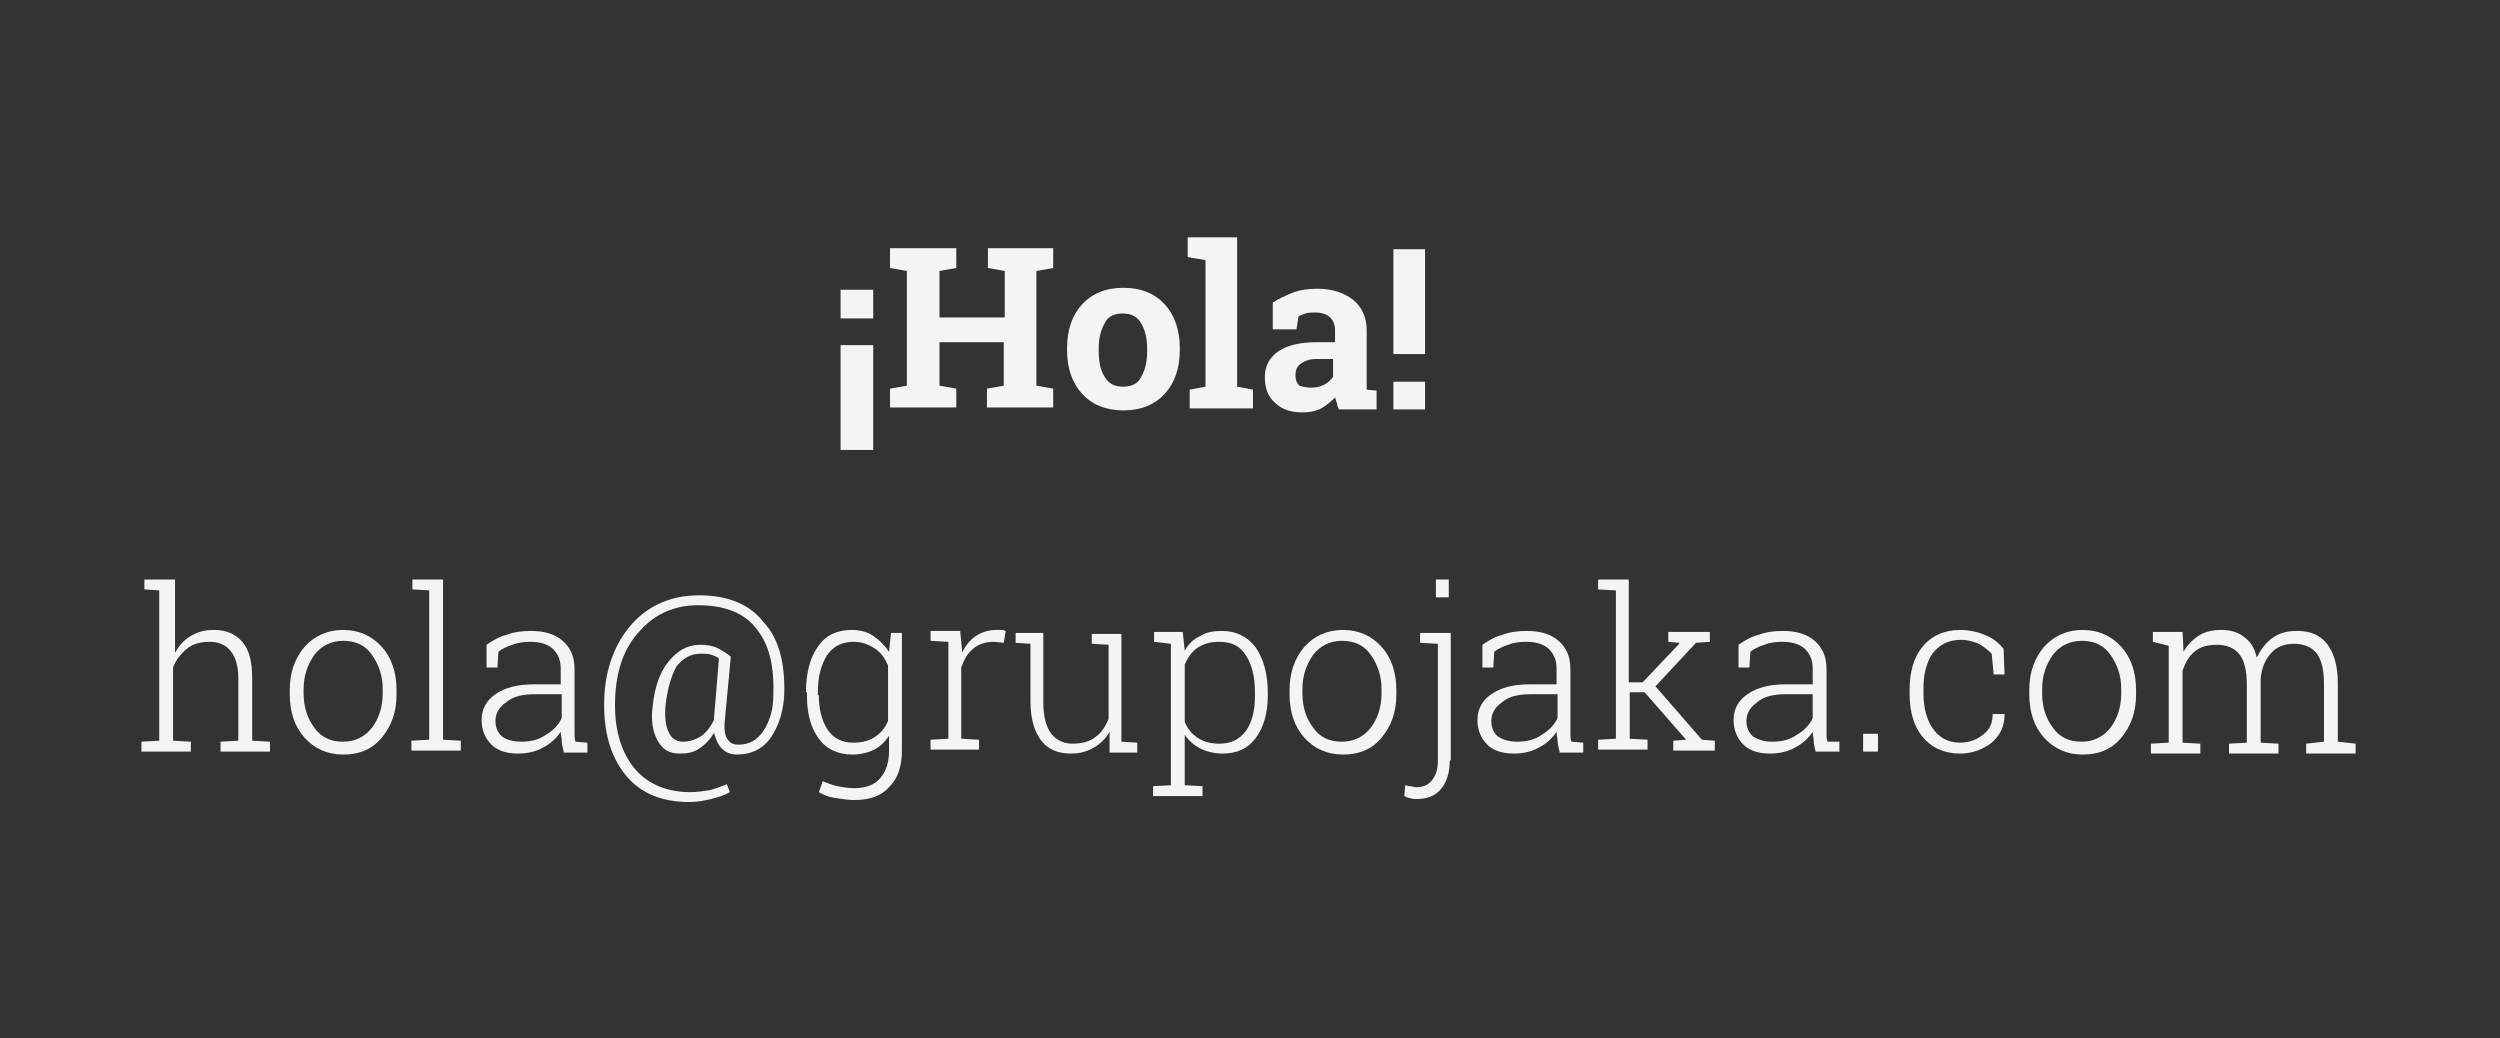 <?xml version="1.0" encoding="utf-8"?>
<!-- Generator: Adobe Illustrator 22.1.0, SVG Export Plug-In . SVG Version: 6.00 Build 0)  -->
<svg version="1.1" id="Capa_1" xmlns="http://www.w3.org/2000/svg" xmlns:xlink="http://www.w3.org/1999/xlink" x="0px" y="0px"
	 width="252.8px" height="105px" viewBox="0 0 252.8 105" style="enable-background:new 0 0 252.8 105;" xml:space="preserve">
<rect x="0" y="0" width="252.8" height="105" fill="#333333" stroke="none"/>
<style type="text/css">
	.st0{fill:#F4F4F4;}
</style>
<g>
	<g>
		<g>
			<g>
				<g>
					<path class="st0" d="M14.6,59.6v-1h3.1V66c0.4-0.7,0.9-1.3,1.6-1.7c0.7-0.4,1.4-0.6,2.3-0.6c1.3,0,2.2,0.4,2.9,1.2
						c0.7,0.8,1,2,1,3.7v6.3l1.8,0.1v1h-5v-1l1.8-0.1v-6.3c0-1.3-0.3-2.2-0.8-2.8s-1.2-0.9-2.1-0.9c-0.9,0-1.7,0.2-2.3,0.7
						c-0.6,0.5-1.1,1.1-1.4,1.9v7.4l1.8,0.1v1h-5v-1l1.8-0.1V59.7L14.6,59.6z"/>
					<path class="st0" d="M29.3,69.8c0-1.8,0.5-3.2,1.5-4.4c1-1.1,2.3-1.7,3.9-1.7c1.6,0,2.9,0.6,3.9,1.7c1,1.1,1.5,2.6,1.5,4.4v0.4
						c0,1.8-0.5,3.2-1.5,4.4s-2.3,1.7-3.9,1.7c-1.6,0-2.9-0.6-3.9-1.7s-1.5-2.6-1.5-4.4V69.8z M30.7,70.1c0,1.4,0.4,2.6,1.1,3.5
						c0.7,1,1.7,1.4,2.9,1.4c1.2,0,2.2-0.5,2.9-1.4c0.7-0.9,1.1-2.1,1.1-3.5v-0.4c0-1.4-0.4-2.5-1.1-3.5c-0.7-1-1.7-1.4-2.9-1.4
						c-1.2,0-2.2,0.5-2.9,1.4c-0.7,1-1.1,2.1-1.1,3.5V70.1z"/>
					<path class="st0" d="M41.7,59.6v-1h3.1v16.2l1.8,0.1v1h-5v-1l1.8-0.1V59.7L41.7,59.6z"/>
					<path class="st0" d="M57,76c-0.1-0.4-0.2-0.8-0.2-1.1c0-0.3-0.1-0.6-0.1-0.9c-0.4,0.6-1,1.2-1.8,1.6c-0.7,0.4-1.6,0.6-2.5,0.6
						c-1.2,0-2.1-0.3-2.7-0.9c-0.6-0.6-1-1.4-1-2.5c0-1.1,0.5-2,1.4-2.6c1-0.7,2.3-1,3.9-1h2.7v-1.6c0-0.9-0.3-1.5-0.8-2
						c-0.6-0.5-1.3-0.7-2.3-0.7c-0.7,0-1.3,0.1-1.8,0.3c-0.6,0.2-1,0.4-1.4,0.7l-0.1,1.6h-1.1l0-2.3c0.6-0.4,1.2-0.8,2-1
						c0.8-0.3,1.6-0.4,2.5-0.4c1.3,0,2.4,0.3,3.2,1c0.8,0.7,1.2,1.6,1.2,2.9v5.9c0,0.2,0,0.5,0,0.7c0,0.2,0,0.4,0.1,0.7l1.2,0.1v1
						H57z M52.7,75c1,0,1.8-0.2,2.5-0.7c0.7-0.4,1.3-1,1.6-1.7v-2.4h-2.7c-1.2,0-2.2,0.2-2.9,0.8c-0.7,0.5-1.1,1.1-1.1,1.9
						c0,0.6,0.2,1.2,0.7,1.6C51.2,74.8,51.9,75,52.7,75z"/>
					<path class="st0" d="M79.3,70.3c-0.1,1.6-0.5,3-1.3,4.2c-0.8,1.2-2,1.8-3.5,1.8c-0.6,0-1.1-0.2-1.5-0.6
						c-0.4-0.4-0.6-0.9-0.8-1.6c-0.4,0.7-0.9,1.2-1.5,1.6c-0.6,0.4-1.2,0.5-2,0.5c-1,0-1.7-0.4-2.2-1.3c-0.5-0.9-0.7-2.1-0.5-3.5
						c0.2-1.9,0.7-3.4,1.6-4.5c0.9-1.1,1.9-1.7,3.2-1.7c0.7,0,1.2,0.1,1.7,0.3c0.4,0.2,0.9,0.5,1.4,0.9l0,0h0l-0.6,6.4
						c-0.1,1,0,1.6,0.3,2c0.3,0.4,0.6,0.5,1.1,0.5c1.1,0,1.9-0.5,2.5-1.4c0.6-0.9,1-2.1,1-3.6c0.1-2.9-0.4-5.1-1.7-6.7
						c-1.2-1.6-3.2-2.4-5.9-2.4c-2.4,0-4.4,0.9-5.9,2.6c-1.6,1.7-2.4,4-2.5,6.9c-0.1,2.8,0.5,5.1,1.8,6.8s3.3,2.6,5.8,2.6
						c0.7,0,1.3-0.1,2-0.2c0.7-0.2,1.2-0.4,1.7-0.6l0.3,0.8c-0.5,0.3-1.1,0.5-1.9,0.7c-0.8,0.2-1.5,0.3-2.2,0.3
						c-2.8,0-5-0.9-6.5-2.8c-1.5-1.9-2.2-4.4-2.1-7.6c0.1-3.1,1.1-5.7,2.8-7.6c1.7-1.9,4-2.9,6.8-2.9c2.9,0,5.1,0.9,6.5,2.7
						C78.8,64.6,79.4,67.1,79.3,70.3z M67.3,71.3c-0.1,1.1,0,2.1,0.3,2.7c0.3,0.7,0.8,1,1.5,1c0.6,0,1.2-0.2,1.7-0.5
						c0.5-0.3,1-0.9,1.4-1.7c0,0,0-0.1,0-0.1c0,0,0-0.1,0-0.1l0.5-6c-0.2-0.2-0.5-0.3-0.8-0.4c-0.3-0.1-0.6-0.1-1-0.1
						c-1,0-1.8,0.4-2.5,1.3C67.9,68.3,67.5,69.6,67.3,71.3z"/>
					<path class="st0" d="M81.5,70c0-1.9,0.4-3.5,1.2-4.6c0.8-1.2,2-1.7,3.4-1.7c0.9,0,1.6,0.2,2.2,0.6c0.6,0.4,1.1,0.9,1.6,1.6
						l0.2-1.9h1.1v11.9c0,1.6-0.4,2.8-1.3,3.7c-0.8,0.9-2,1.3-3.5,1.3c-0.6,0-1.2-0.1-1.9-0.2c-0.7-0.1-1.2-0.3-1.7-0.6l0.4-1.1
						c0.5,0.2,1,0.4,1.5,0.5c0.5,0.1,1.1,0.2,1.7,0.2c1.1,0,2-0.3,2.6-1c0.6-0.7,0.9-1.6,0.9-2.8v-1.5c-0.4,0.6-0.9,1.1-1.5,1.4
						c-0.6,0.3-1.4,0.5-2.2,0.5c-1.4,0-2.6-0.5-3.4-1.6c-0.8-1.1-1.2-2.5-1.2-4.3V70z M82.8,70.3c0,1.4,0.3,2.6,0.9,3.5
						c0.6,0.9,1.5,1.3,2.6,1.3c0.9,0,1.6-0.2,2.2-0.6c0.6-0.4,1-0.9,1.3-1.6v-5.6c-0.3-0.7-0.7-1.3-1.3-1.7s-1.3-0.7-2.2-0.7
						c-1.2,0-2.1,0.5-2.7,1.4c-0.6,1-0.9,2.2-0.9,3.7V70.3z"/>
					<path class="st0" d="M97.1,63.9l0.2,2v0.1c0.3-0.7,0.8-1.3,1.4-1.7c0.6-0.4,1.3-0.6,2.1-0.6c0.2,0,0.3,0,0.5,0
						c0.2,0,0.3,0.1,0.4,0.1l-0.2,1.2l-1-0.1c-0.8,0-1.5,0.2-2.1,0.7s-0.9,1.1-1.2,1.9v7.2l1.8,0.1v1h-4.9v-1l1.8-0.1v-9.8l-1.8-0.1
						v-1h1.8H97.1z"/>
					<path class="st0" d="M112.2,74c-0.4,0.7-0.9,1.2-1.6,1.6c-0.7,0.4-1.4,0.6-2.3,0.6c-1.3,0-2.3-0.4-3-1.3s-1.1-2.2-1.1-4v-5.8
						l-1.5-0.1v-1h1.5h1.3v7c0,1.5,0.3,2.5,0.8,3.2c0.5,0.6,1.2,1,2.1,1c1,0,1.8-0.2,2.4-0.7c0.6-0.4,1-1.1,1.3-1.8v-7.5l-1.7-0.1
						v-1h1.7h1.3v10.9l1.6,0.1v1h-2.8L112.2,74z"/>
					<path class="st0" d="M116.7,64.9v-1h2.9l0.2,1.9c0.4-0.7,0.9-1.2,1.6-1.5c0.6-0.4,1.4-0.5,2.2-0.5c1.4,0,2.6,0.6,3.4,1.7
						c0.8,1.2,1.2,2.7,1.2,4.6v0.2c0,1.8-0.4,3.2-1.2,4.3c-0.8,1.1-1.9,1.6-3.4,1.6c-0.8,0-1.6-0.2-2.2-0.5
						c-0.6-0.3-1.2-0.8-1.6-1.4v5.1l1.8,0.1v1h-5v-1l1.8-0.1V65.1L116.7,64.9z M126.9,70c0-1.5-0.3-2.8-0.9-3.7
						c-0.6-1-1.5-1.4-2.7-1.4c-0.9,0-1.6,0.2-2.2,0.6c-0.6,0.4-1,1-1.3,1.7v5.8c0.3,0.7,0.7,1.2,1.3,1.6c0.6,0.4,1.3,0.6,2.2,0.6
						c1.2,0,2-0.4,2.7-1.3c0.6-0.9,0.9-2,0.9-3.5V70z"/>
					<path class="st0" d="M130.4,69.8c0-1.8,0.5-3.2,1.5-4.4c1-1.1,2.3-1.7,3.9-1.7c1.6,0,2.9,0.6,3.9,1.7c1,1.1,1.5,2.6,1.5,4.4
						v0.4c0,1.8-0.5,3.2-1.5,4.4s-2.3,1.7-3.9,1.7c-1.6,0-2.9-0.6-3.9-1.7c-1-1.1-1.5-2.6-1.5-4.4V69.8z M131.7,70.1
						c0,1.4,0.4,2.6,1.1,3.5c0.7,1,1.7,1.4,2.9,1.4c1.2,0,2.2-0.5,2.9-1.4c0.7-0.9,1.1-2.1,1.1-3.5v-0.4c0-1.4-0.4-2.5-1.1-3.5
						s-1.7-1.4-2.9-1.4c-1.2,0-2.2,0.5-2.9,1.4c-0.7,1-1.1,2.1-1.1,3.5V70.1z"/>
					<path class="st0" d="M146.6,76.9c0,1.2-0.3,2.2-0.9,2.9c-0.6,0.7-1.4,1-2.5,1c-0.2,0-0.4,0-0.6-0.1c-0.2,0-0.4-0.1-0.6-0.2
						l0.1-1.1c0.1,0,0.3,0.1,0.5,0.1c0.2,0,0.4,0.1,0.6,0.1c0.7,0,1.2-0.2,1.6-0.7c0.4-0.5,0.6-1.1,0.6-2V65.1l-1.8-0.1v-1h3.1V76.9
						z M146.5,60.4h-1.3v-1.8h1.3V60.4z"/>
					<path class="st0" d="M157.7,76c-0.1-0.4-0.2-0.8-0.2-1.1c0-0.3-0.1-0.6-0.1-0.9c-0.4,0.6-1,1.2-1.8,1.6
						c-0.7,0.4-1.6,0.6-2.5,0.6c-1.2,0-2.1-0.3-2.7-0.9c-0.6-0.6-1-1.4-1-2.5c0-1.1,0.5-2,1.4-2.6c1-0.7,2.3-1,3.9-1h2.7v-1.6
						c0-0.9-0.3-1.5-0.8-2c-0.6-0.5-1.3-0.7-2.3-0.7c-0.7,0-1.3,0.1-1.8,0.3c-0.6,0.2-1,0.4-1.4,0.7l-0.1,1.6h-1.1l0-2.3
						c0.6-0.4,1.2-0.8,2-1c0.8-0.3,1.6-0.4,2.5-0.4c1.3,0,2.4,0.3,3.2,1c0.8,0.7,1.2,1.6,1.2,2.9v5.9c0,0.2,0,0.5,0,0.7
						c0,0.2,0,0.4,0.1,0.7l1.2,0.1v1H157.7z M153.4,75c1,0,1.8-0.2,2.5-0.7c0.7-0.4,1.3-1,1.6-1.7v-2.4h-2.7c-1.2,0-2.2,0.2-2.9,0.8
						c-0.7,0.5-1.1,1.1-1.1,1.9c0,0.6,0.2,1.2,0.7,1.6C152,74.8,152.6,75,153.4,75z"/>
					<path class="st0" d="M161.6,59.6v-1h3.1V69h1.4l3.7-3.9l0-0.1l-1.1-0.1v-1h4.2v1l-1.4,0.1l-4.1,4.4l4.7,5.4l1.3,0.1v1h-4.2v-1
						l1.3-0.1l-4.2-4.8h-1.5v4.7l1.8,0.1v1h-5v-1l1.8-0.1V59.7L161.6,59.6z"/>
					<path class="st0" d="M183.6,76c-0.1-0.4-0.2-0.8-0.2-1.1c0-0.3-0.1-0.6-0.1-0.9c-0.4,0.6-1,1.2-1.8,1.6
						c-0.7,0.4-1.6,0.6-2.5,0.6c-1.2,0-2.1-0.3-2.7-0.9c-0.6-0.6-1-1.4-1-2.5c0-1.1,0.5-2,1.4-2.6c1-0.7,2.3-1,3.9-1h2.7v-1.6
						c0-0.9-0.3-1.5-0.8-2c-0.6-0.5-1.3-0.7-2.3-0.7c-0.7,0-1.3,0.1-1.8,0.3c-0.6,0.2-1,0.4-1.4,0.7l-0.1,1.6h-1.1l0-2.3
						c0.6-0.4,1.2-0.8,2-1c0.8-0.3,1.6-0.4,2.5-0.4c1.3,0,2.4,0.3,3.2,1c0.8,0.7,1.2,1.6,1.2,2.9v5.9c0,0.2,0,0.5,0,0.7
						c0,0.2,0,0.4,0.1,0.7L186,75v1H183.6z M179.2,75c1,0,1.8-0.2,2.5-0.7c0.7-0.4,1.3-1,1.6-1.7v-2.4h-2.7c-1.2,0-2.2,0.2-2.9,0.8
						c-0.7,0.5-1.1,1.1-1.1,1.9c0,0.6,0.2,1.2,0.7,1.6C177.8,74.8,178.4,75,179.2,75z"/>
					<path class="st0" d="M189.9,76h-1.5v-1.8h1.5V76z"/>
					<path class="st0" d="M198.2,75.1c0.9,0,1.7-0.3,2.3-0.8c0.7-0.5,1-1.2,1-2.1h1.2l0,0.1c0,1.1-0.4,2-1.3,2.8
						c-0.9,0.7-2,1.1-3.2,1.1c-1.6,0-2.9-0.6-3.8-1.7c-0.9-1.1-1.3-2.6-1.3-4.3v-0.5c0-1.7,0.4-3.2,1.3-4.3c0.9-1.1,2.2-1.7,3.8-1.7
						c0.9,0,1.8,0.2,2.5,0.5c0.8,0.3,1.4,0.8,1.9,1.4l0.1,2.6h-1.1l-0.2-2.1c-0.4-0.4-0.8-0.7-1.3-1c-0.5-0.2-1.1-0.4-1.8-0.4
						c-1.3,0-2.2,0.5-2.9,1.4c-0.6,0.9-0.9,2.1-0.9,3.5v0.5c0,1.4,0.3,2.6,0.9,3.5S196.9,75.1,198.2,75.1z"/>
					<path class="st0" d="M205.2,69.8c0-1.8,0.5-3.2,1.5-4.4c1-1.1,2.3-1.7,3.9-1.7c1.6,0,2.9,0.6,3.9,1.7c1,1.1,1.5,2.6,1.5,4.4
						v0.4c0,1.8-0.5,3.2-1.5,4.4s-2.3,1.7-3.9,1.7c-1.6,0-2.9-0.6-3.9-1.7c-1-1.1-1.5-2.6-1.5-4.4V69.8z M206.5,70.1
						c0,1.4,0.4,2.6,1.1,3.5c0.7,1,1.7,1.4,2.9,1.4c1.2,0,2.2-0.5,2.9-1.4c0.7-0.9,1.1-2.1,1.1-3.5v-0.4c0-1.4-0.4-2.5-1.1-3.5
						s-1.7-1.4-2.9-1.4c-1.2,0-2.2,0.5-2.9,1.4c-0.7,1-1.1,2.1-1.1,3.5V70.1z"/>
					<path class="st0" d="M217.7,64.9v-1h3l0.1,2c0.4-0.7,0.9-1.2,1.5-1.6c0.6-0.4,1.4-0.6,2.3-0.6c0.9,0,1.7,0.2,2.3,0.7
						c0.6,0.4,1.1,1.1,1.3,2.1c0.4-0.8,0.9-1.5,1.6-2c0.7-0.5,1.5-0.7,2.5-0.7c1.3,0,2.3,0.4,3,1.3c0.7,0.9,1.1,2.2,1.1,4v5.9
						l1.8,0.2v1h-5v-1l1.8-0.2v-5.9c0-1.5-0.3-2.5-0.8-3.1c-0.5-0.6-1.3-0.9-2.2-0.9c-1,0-1.8,0.3-2.4,1c-0.6,0.7-0.9,1.5-1,2.5
						c0,0.1,0,0.1,0,0.2c0,0.1,0,0.1,0,0.2v6.1l1.8,0.1v1h-5v-1l1.8-0.1v-5.9c0-1.5-0.3-2.5-0.8-3.1c-0.5-0.6-1.3-0.9-2.2-0.9
						c-1,0-1.7,0.2-2.3,0.7c-0.6,0.5-0.9,1.1-1.2,1.9v7.3l1.8,0.1v1h-5v-1l1.8-0.1v-9.8L217.7,64.9z"/>
				</g>
			</g>
		</g>
	</g>
	<g>
		<g>
			<g>
				<path class="st0" d="M88.3,32.2H85v-2.9h3.3V32.2z M88.3,45.5H85V34.9h3.3V45.5z"/>
				<path class="st0" d="M90,27.1v-2h6.7v2L95,27.4v4.7h6.6v-4.7l-1.7-0.3v-2h1.7h3.2h1.7v2l-1.7,0.3v11.6l1.7,0.3v1.9h-6.7v-1.9
					l1.7-0.3v-4.4H95v4.4l1.7,0.3v1.9H90v-1.9l1.7-0.3V27.4L90,27.1z"/>
				<path class="st0" d="M107.9,35.2c0-1.8,0.5-3.3,1.5-4.4c1-1.1,2.4-1.7,4.2-1.7c1.8,0,3.2,0.6,4.2,1.7c1,1.1,1.5,2.6,1.5,4.4v0.2
					c0,1.8-0.5,3.3-1.5,4.4c-1,1.1-2.4,1.7-4.2,1.7c-1.8,0-3.2-0.6-4.2-1.7c-1-1.1-1.5-2.6-1.5-4.4V35.2z M111.1,35.5
					c0,1.1,0.2,2,0.6,2.6c0.4,0.7,1,1,1.9,1c0.8,0,1.5-0.3,1.8-1c0.4-0.7,0.6-1.5,0.6-2.6v-0.2c0-1.1-0.2-1.9-0.6-2.6
					c-0.4-0.7-1-1-1.9-1c-0.8,0-1.5,0.3-1.8,1c-0.4,0.7-0.6,1.5-0.6,2.6V35.5z"/>
				<path class="st0" d="M120.1,26v-2h5v15.1l1.6,0.3v1.9h-6.4v-1.9l1.6-0.3V26.3L120.1,26z"/>
				<path class="st0" d="M135.4,41.4c-0.1-0.2-0.2-0.4-0.2-0.6c-0.1-0.2-0.1-0.4-0.2-0.6c-0.4,0.4-0.9,0.8-1.4,1.1
					c-0.6,0.3-1.2,0.4-1.9,0.4c-1.2,0-2.1-0.3-2.8-1c-0.7-0.6-1-1.5-1-2.6c0-1.1,0.5-2,1.4-2.6c0.9-0.6,2.2-0.9,4-0.9h1.7v-1.2
					c0-0.6-0.2-1-0.5-1.3c-0.3-0.3-0.8-0.5-1.5-0.5c-0.4,0-0.7,0-1,0.1c-0.3,0.1-0.5,0.2-0.7,0.3l-0.2,1.3h-2.4l0-2.7
					c0.6-0.4,1.3-0.7,2-1c0.8-0.3,1.6-0.4,2.5-0.4c1.5,0,2.7,0.4,3.6,1.1c0.9,0.7,1.4,1.8,1.4,3.1v5c0,0.2,0,0.4,0,0.5
					c0,0.2,0,0.3,0,0.5l1,0.1v1.9H135.4z M132.6,39.2c0.5,0,0.9-0.1,1.3-0.3c0.4-0.2,0.7-0.5,0.9-0.8v-1.8h-1.7
					c-0.7,0-1.2,0.2-1.6,0.5c-0.4,0.3-0.5,0.7-0.5,1.2c0,0.4,0.1,0.7,0.4,1C131.7,39.1,132.1,39.2,132.6,39.2z"/>
				<path class="st0" d="M144.1,35.8h-3.2V25.2h3.2V35.8z M144.1,41.4h-3.2v-2.8h3.2V41.4z"/>
			</g>
		</g>
	</g>
</g>
</svg>
